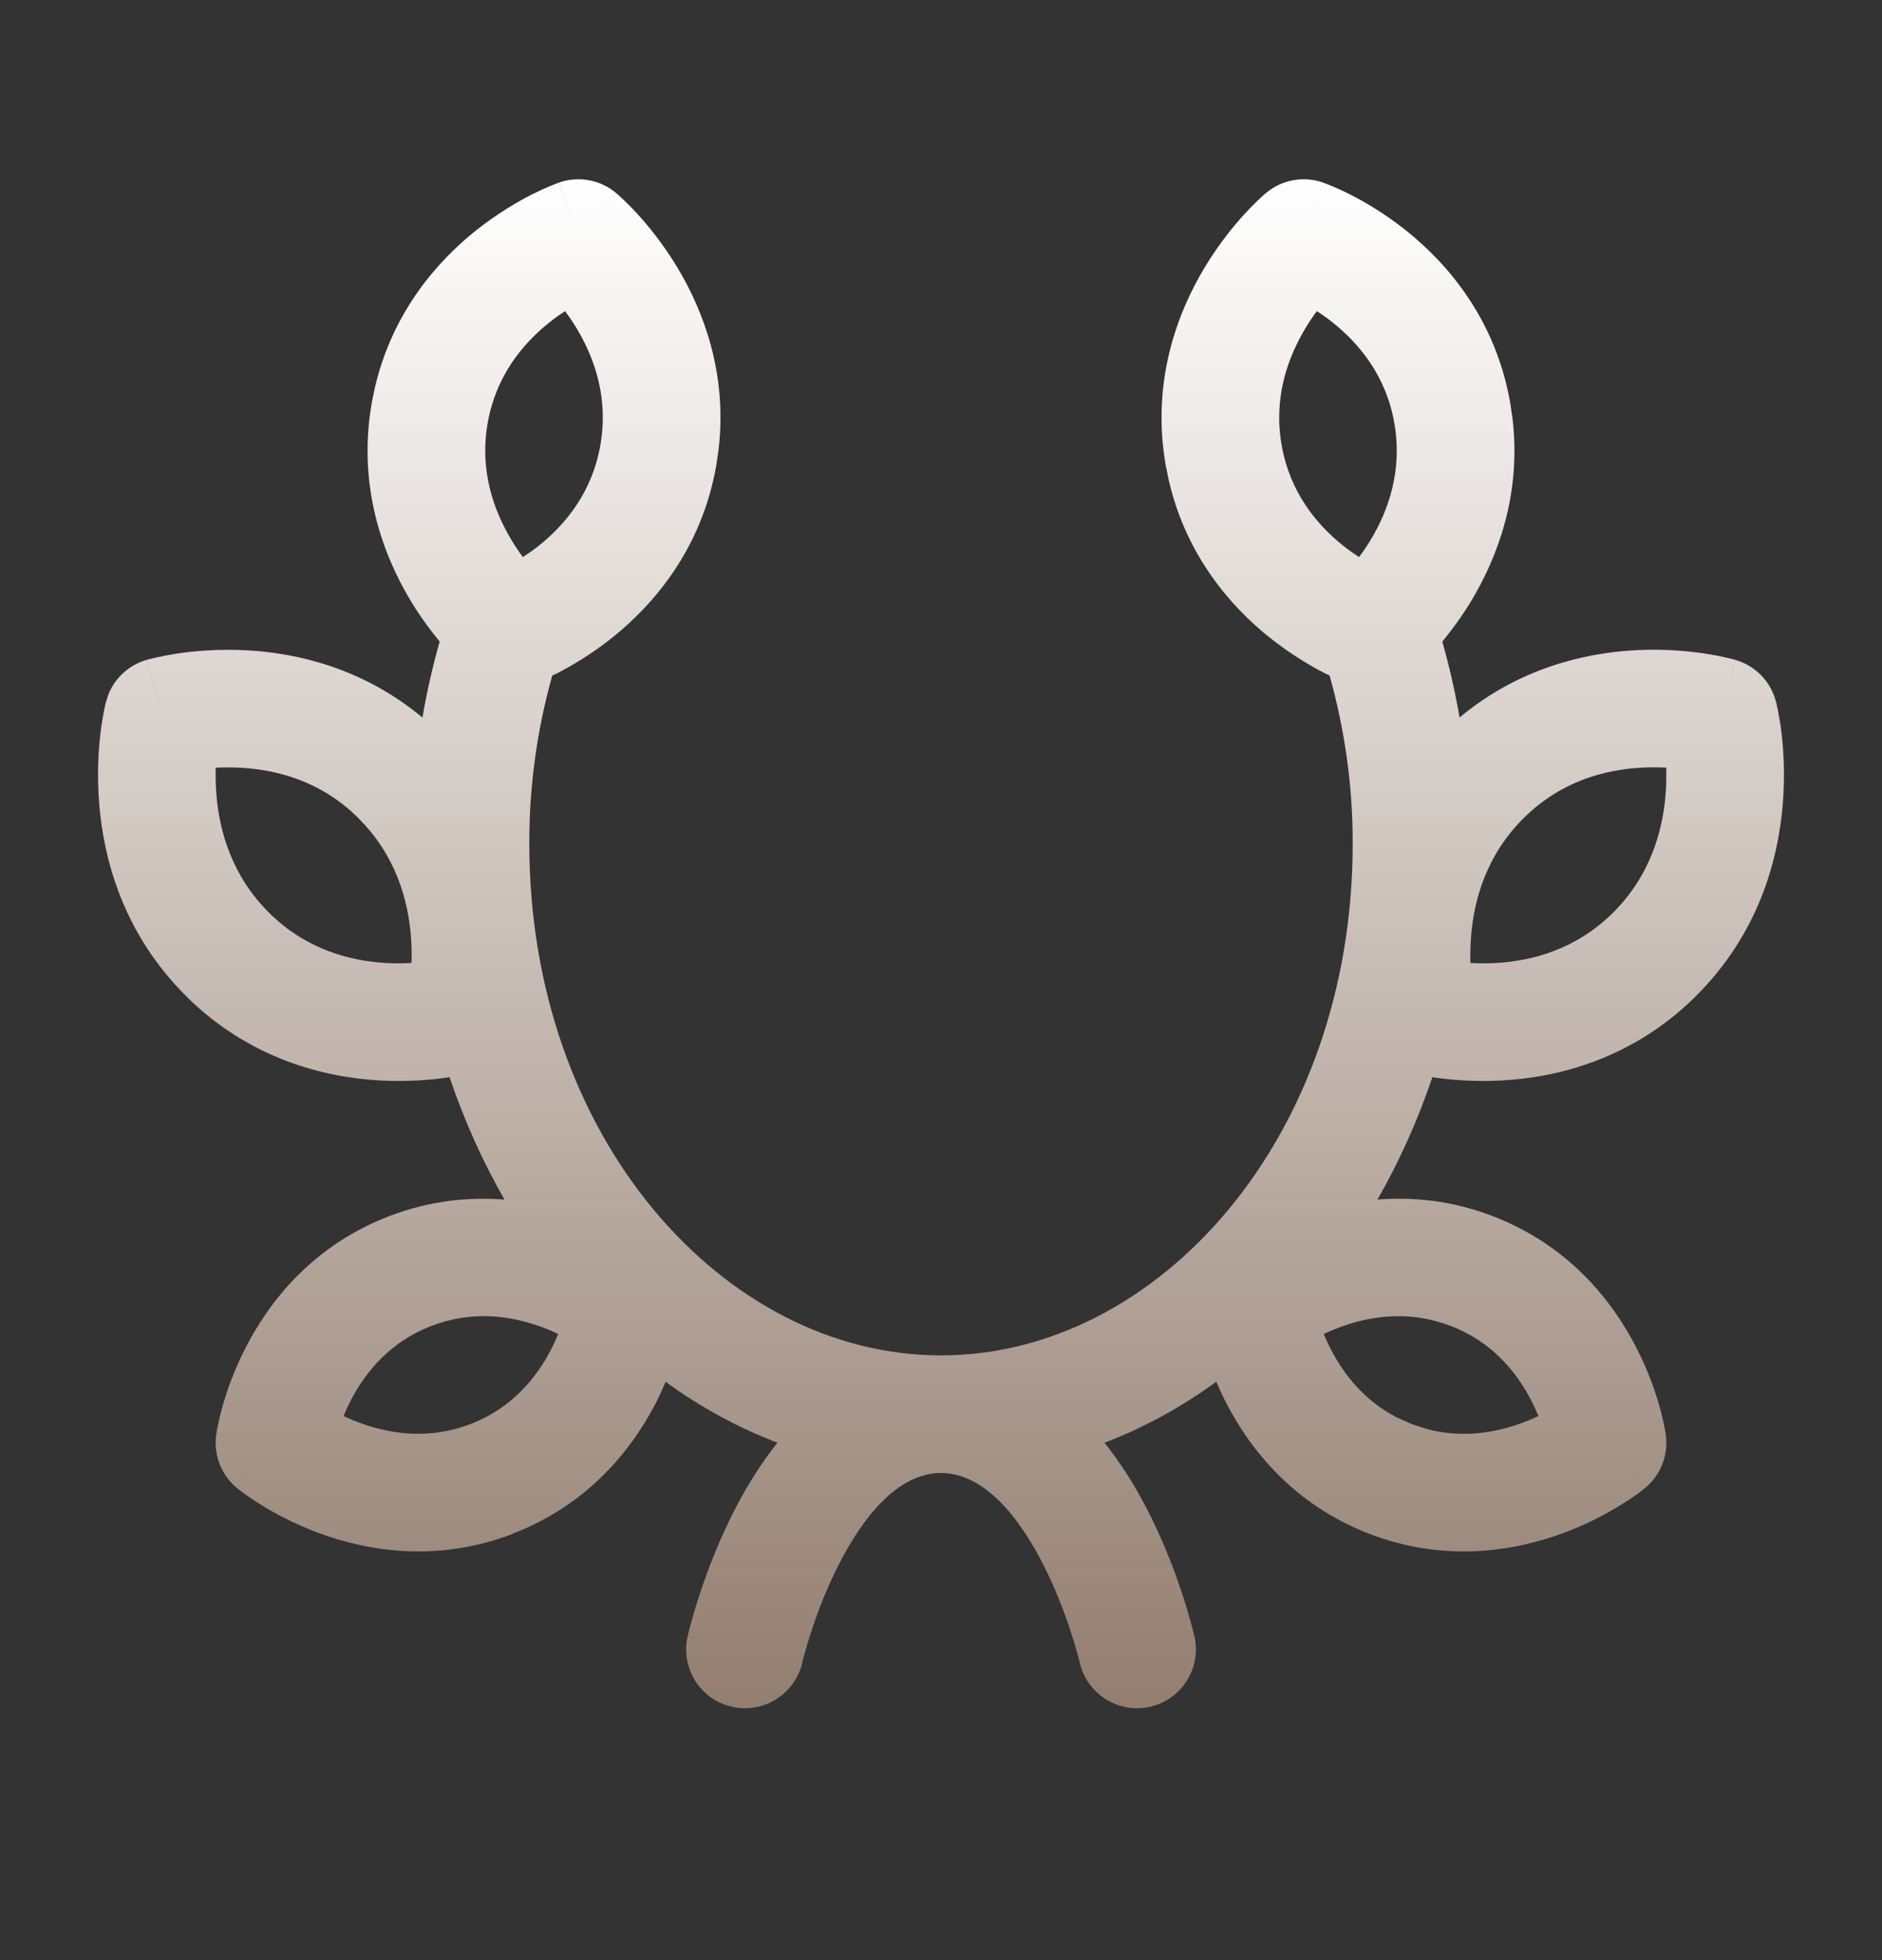 <svg width="24" height="25" viewBox="0 0 24 25" fill="none" xmlns="http://www.w3.org/2000/svg">
<rect x="0" y="0" width="24" height="25" fill="#333333" stroke="none"/>
<path d="M16.143 2.463C16.346 2.292 16.624 2.241 16.874 2.329L16.625 3.037C16.852 2.391 16.872 2.335 16.874 2.33H16.876C16.877 2.33 16.879 2.332 16.88 2.332C16.882 2.333 16.885 2.334 16.888 2.335C16.894 2.337 16.903 2.34 16.912 2.344C16.931 2.351 16.956 2.361 16.985 2.373C17.045 2.398 17.126 2.434 17.221 2.482C17.41 2.579 17.665 2.728 17.931 2.94C18.464 3.366 19.072 4.073 19.259 5.138L19.288 5.335C19.404 6.31 19.093 7.114 18.762 7.664C18.638 7.869 18.508 8.043 18.393 8.183C18.483 8.502 18.557 8.825 18.613 9.151C19.366 8.523 20.206 8.328 20.855 8.293C21.213 8.274 21.522 8.302 21.743 8.336C21.855 8.353 21.946 8.372 22.012 8.387C22.044 8.394 22.072 8.401 22.092 8.406C22.102 8.409 22.111 8.411 22.117 8.413C22.12 8.414 22.124 8.414 22.126 8.415C22.127 8.415 22.128 8.416 22.129 8.416L22.131 8.417C22.131 8.419 22.122 8.45 21.972 8.966L22.132 8.417C22.386 8.491 22.583 8.694 22.648 8.951V8.952L22.649 8.954C22.65 8.955 22.65 8.956 22.651 8.957C22.651 8.959 22.652 8.963 22.652 8.966C22.654 8.973 22.656 8.981 22.658 8.991C22.663 9.012 22.668 9.039 22.675 9.072C22.688 9.139 22.704 9.231 22.718 9.344C22.745 9.568 22.764 9.879 22.736 10.239C22.68 10.959 22.428 11.912 21.621 12.71V12.711C20.813 13.509 19.863 13.743 19.146 13.781C18.792 13.8 18.486 13.772 18.266 13.739C18.08 14.29 17.845 14.813 17.566 15.3C18.012 15.264 18.512 15.309 19.036 15.511H19.035C20.007 15.883 20.561 16.594 20.862 17.178C21.013 17.469 21.106 17.738 21.162 17.936C21.19 18.035 21.209 18.119 21.222 18.18C21.228 18.21 21.233 18.236 21.236 18.255C21.238 18.264 21.239 18.273 21.24 18.279C21.241 18.282 21.241 18.286 21.241 18.288C21.241 18.289 21.242 18.29 21.242 18.291V18.293C21.242 18.293 21.224 18.297 20.5 18.401L20.975 18.981L20.971 18.985C20.969 18.987 20.966 18.988 20.964 18.99C20.959 18.994 20.952 19 20.944 19.006C20.929 19.018 20.909 19.034 20.884 19.052C20.833 19.088 20.763 19.137 20.675 19.191C20.5 19.3 20.25 19.436 19.942 19.551C19.325 19.78 18.436 19.936 17.465 19.564C16.494 19.191 15.941 18.481 15.639 17.898C15.59 17.803 15.548 17.711 15.511 17.623C15.069 17.944 14.592 18.208 14.085 18.401C14.296 18.666 14.466 18.942 14.595 19.186C14.82 19.61 14.977 20.027 15.078 20.334C15.129 20.489 15.166 20.619 15.191 20.712C15.204 20.758 15.213 20.796 15.22 20.823C15.223 20.837 15.226 20.848 15.228 20.855C15.229 20.859 15.23 20.863 15.23 20.865C15.231 20.866 15.23 20.867 15.23 20.868L15.232 20.87V20.871C15.323 21.275 15.07 21.677 14.666 21.769C14.262 21.86 13.861 21.607 13.769 21.204C13.768 21.204 13.769 21.202 13.769 21.201C13.768 21.198 13.766 21.192 13.764 21.184C13.759 21.167 13.753 21.14 13.743 21.105C13.724 21.034 13.694 20.929 13.652 20.803C13.569 20.548 13.442 20.214 13.27 19.889C12.889 19.172 12.454 18.787 12 18.787C11.546 18.787 11.111 19.172 10.73 19.889C10.558 20.214 10.431 20.547 10.348 20.803C10.306 20.929 10.276 21.034 10.257 21.105C10.247 21.14 10.241 21.167 10.236 21.184C10.234 21.192 10.232 21.198 10.232 21.201V21.204C10.139 21.607 9.738 21.86 9.334 21.769C8.93 21.677 8.677 21.275 8.769 20.871L9.432 21.021L8.769 20.87L8.77 20.868C8.77 20.867 8.769 20.866 8.77 20.865C8.77 20.863 8.772 20.859 8.773 20.855C8.774 20.848 8.777 20.837 8.78 20.823C8.787 20.796 8.796 20.758 8.809 20.712C8.834 20.619 8.872 20.489 8.923 20.334C9.024 20.027 9.181 19.609 9.405 19.186C9.535 18.942 9.703 18.666 9.914 18.401C9.407 18.208 8.93 17.945 8.488 17.624C8.451 17.711 8.411 17.803 8.362 17.896C8.061 18.48 7.507 19.19 6.535 19.562L6.536 19.564C5.565 19.936 4.676 19.78 4.06 19.551C3.751 19.436 3.501 19.3 3.326 19.191C3.238 19.137 3.168 19.088 3.117 19.052C3.092 19.033 3.071 19.018 3.056 19.006C3.048 19 3.041 18.994 3.036 18.99C3.034 18.988 3.031 18.987 3.029 18.985L3.027 18.983L3.025 18.982V18.981L3.5 18.401L2.758 18.293V18.291C2.758 18.29 2.759 18.289 2.759 18.288C2.759 18.286 2.759 18.282 2.76 18.279C2.761 18.273 2.762 18.264 2.764 18.255C2.767 18.236 2.772 18.21 2.778 18.18C2.791 18.119 2.81 18.035 2.838 17.936C2.894 17.738 2.987 17.469 3.138 17.178C3.439 16.594 3.992 15.883 4.964 15.511C5.488 15.31 5.987 15.265 6.434 15.3C6.154 14.813 5.919 14.29 5.733 13.739C5.513 13.772 5.208 13.8 4.855 13.781C4.137 13.743 3.187 13.509 2.379 12.711V12.71C1.572 11.912 1.32 10.959 1.264 10.239C1.236 9.879 1.255 9.568 1.282 9.344C1.296 9.231 1.312 9.139 1.325 9.072C1.332 9.039 1.337 9.012 1.342 8.991C1.344 8.981 1.346 8.973 1.348 8.966C1.349 8.963 1.349 8.959 1.35 8.957C1.35 8.956 1.35 8.955 1.351 8.954L1.352 8.952V8.951L1.382 8.857C1.467 8.645 1.646 8.482 1.868 8.417L2.078 9.137C1.885 8.472 1.87 8.421 1.869 8.417H1.87L1.871 8.416C1.872 8.416 1.874 8.415 1.875 8.415C1.877 8.414 1.881 8.414 1.884 8.413C1.891 8.411 1.899 8.409 1.909 8.406C1.929 8.401 1.956 8.394 1.989 8.387C2.055 8.372 2.146 8.353 2.257 8.336C2.478 8.303 2.788 8.275 3.146 8.294C3.795 8.329 4.634 8.524 5.387 9.152C5.443 8.826 5.516 8.502 5.607 8.183C5.491 8.043 5.362 7.869 5.238 7.664C4.885 7.078 4.555 6.201 4.741 5.138L4.781 4.942C5.004 3.986 5.569 3.34 6.069 2.94C6.336 2.728 6.59 2.579 6.779 2.482C6.875 2.434 6.956 2.398 7.016 2.373C7.045 2.361 7.07 2.351 7.089 2.344L7.12 2.332C7.121 2.332 7.123 2.33 7.124 2.33H7.126C7.128 2.334 7.143 2.377 7.289 2.793L7.127 2.329C7.377 2.241 7.656 2.292 7.858 2.463L7.375 3.037C7.828 2.498 7.857 2.466 7.858 2.464H7.859L7.86 2.465C7.861 2.466 7.861 2.467 7.862 2.468C7.864 2.469 7.867 2.471 7.869 2.473C7.874 2.477 7.881 2.484 7.889 2.49C7.904 2.503 7.923 2.521 7.946 2.543C7.993 2.587 8.057 2.65 8.129 2.729C8.273 2.887 8.46 3.117 8.637 3.41C8.968 3.96 9.279 4.765 9.163 5.739L9.134 5.937C8.947 7.002 8.339 7.708 7.806 8.134C7.54 8.346 7.285 8.495 7.096 8.592C7.078 8.601 7.06 8.607 7.043 8.615C6.847 9.313 6.748 10.036 6.75 10.762V10.764C6.75 14.508 9.229 17.287 12 17.287C14.771 17.287 17.25 14.508 17.25 10.764V10.762C17.252 10.035 17.151 9.313 16.955 8.615C16.939 8.607 16.921 8.6 16.904 8.592C16.715 8.495 16.461 8.346 16.194 8.134C15.694 7.735 15.129 7.089 14.906 6.132L14.866 5.937C14.68 4.873 15.01 3.997 15.363 3.41C15.54 3.117 15.727 2.887 15.871 2.729C15.944 2.65 16.007 2.587 16.054 2.543C16.077 2.521 16.096 2.503 16.111 2.49C16.119 2.484 16.126 2.477 16.131 2.473C16.133 2.471 16.136 2.469 16.138 2.468C16.139 2.467 16.139 2.466 16.14 2.465L16.142 2.464L16.143 2.463ZM3.5 18.401L3.024 18.981C2.821 18.815 2.72 18.554 2.758 18.294L3.5 18.401ZM21.242 18.294C21.28 18.554 21.179 18.815 20.976 18.981L20.5 18.401L21.242 18.294ZM18.498 16.911C17.969 16.708 17.474 16.783 17.082 16.929C17.01 16.956 16.943 16.985 16.881 17.014C16.907 17.076 16.936 17.141 16.971 17.208C17.137 17.53 17.398 17.865 17.814 18.079L18.003 18.163L18.199 18.227C18.654 18.346 19.076 18.273 19.418 18.145C19.49 18.119 19.557 18.089 19.618 18.06C19.593 17.998 19.564 17.933 19.529 17.866C19.34 17.499 19.027 17.113 18.499 16.911H18.498ZM6.918 16.929C6.526 16.783 6.031 16.708 5.502 16.911C4.974 17.113 4.661 17.499 4.471 17.866C4.436 17.933 4.406 17.998 4.381 18.06C4.443 18.089 4.51 18.119 4.582 18.145C4.974 18.291 5.47 18.366 5.999 18.163C6.527 17.961 6.84 17.575 7.029 17.208C7.064 17.141 7.093 17.076 7.118 17.014C7.057 16.985 6.99 16.955 6.918 16.929ZM2.751 9.792C2.748 9.892 2.75 10.004 2.759 10.123C2.796 10.606 2.959 11.174 3.434 11.644C3.906 12.111 4.464 12.258 4.935 12.283C5.047 12.289 5.153 12.287 5.248 12.282C5.251 12.182 5.25 12.07 5.241 11.951C5.204 11.468 5.041 10.9 4.566 10.431V10.43C4.094 9.963 3.536 9.817 3.065 9.792C2.953 9.786 2.847 9.787 2.751 9.792ZM20.934 9.791C20.463 9.816 19.906 9.964 19.434 10.431C18.959 10.9 18.796 11.468 18.759 11.951C18.75 12.07 18.748 12.182 18.751 12.282C18.846 12.287 18.953 12.289 19.066 12.283C19.536 12.258 20.094 12.111 20.567 11.644C21.041 11.174 21.204 10.606 21.241 10.123C21.25 10.004 21.251 9.892 21.248 9.791C21.153 9.786 21.046 9.785 20.934 9.791ZM7.005 4.113C6.664 4.386 6.324 4.795 6.219 5.396C6.113 5.999 6.294 6.508 6.524 6.89C6.571 6.969 6.62 7.041 6.668 7.105C6.732 7.063 6.801 7.016 6.87 6.961C7.211 6.689 7.551 6.279 7.656 5.678C7.762 5.075 7.582 4.567 7.352 4.185C7.304 4.105 7.254 4.033 7.206 3.968C7.142 4.01 7.074 4.058 7.005 4.113ZM16.648 4.185C16.419 4.567 16.238 5.075 16.344 5.678C16.449 6.279 16.789 6.689 17.13 6.961C17.199 7.016 17.267 7.063 17.331 7.105C17.379 7.041 17.429 6.969 17.477 6.89C17.707 6.508 17.887 5.999 17.781 5.396C17.676 4.795 17.336 4.386 16.995 4.113C16.926 4.058 16.858 4.01 16.793 3.968C16.745 4.033 16.696 4.105 16.648 4.185Z" fill="url(#paint0_linear_693_5561)"/>
<defs>
<linearGradient id="paint0_linear_693_5561" x1="12" y1="2.287" x2="12" y2="21.788" gradientUnits="userSpaceOnUse">
<stop stop-color="white"/>
<stop offset="1" stop-color="#937E70"/>
</linearGradient>
</defs>
</svg>
